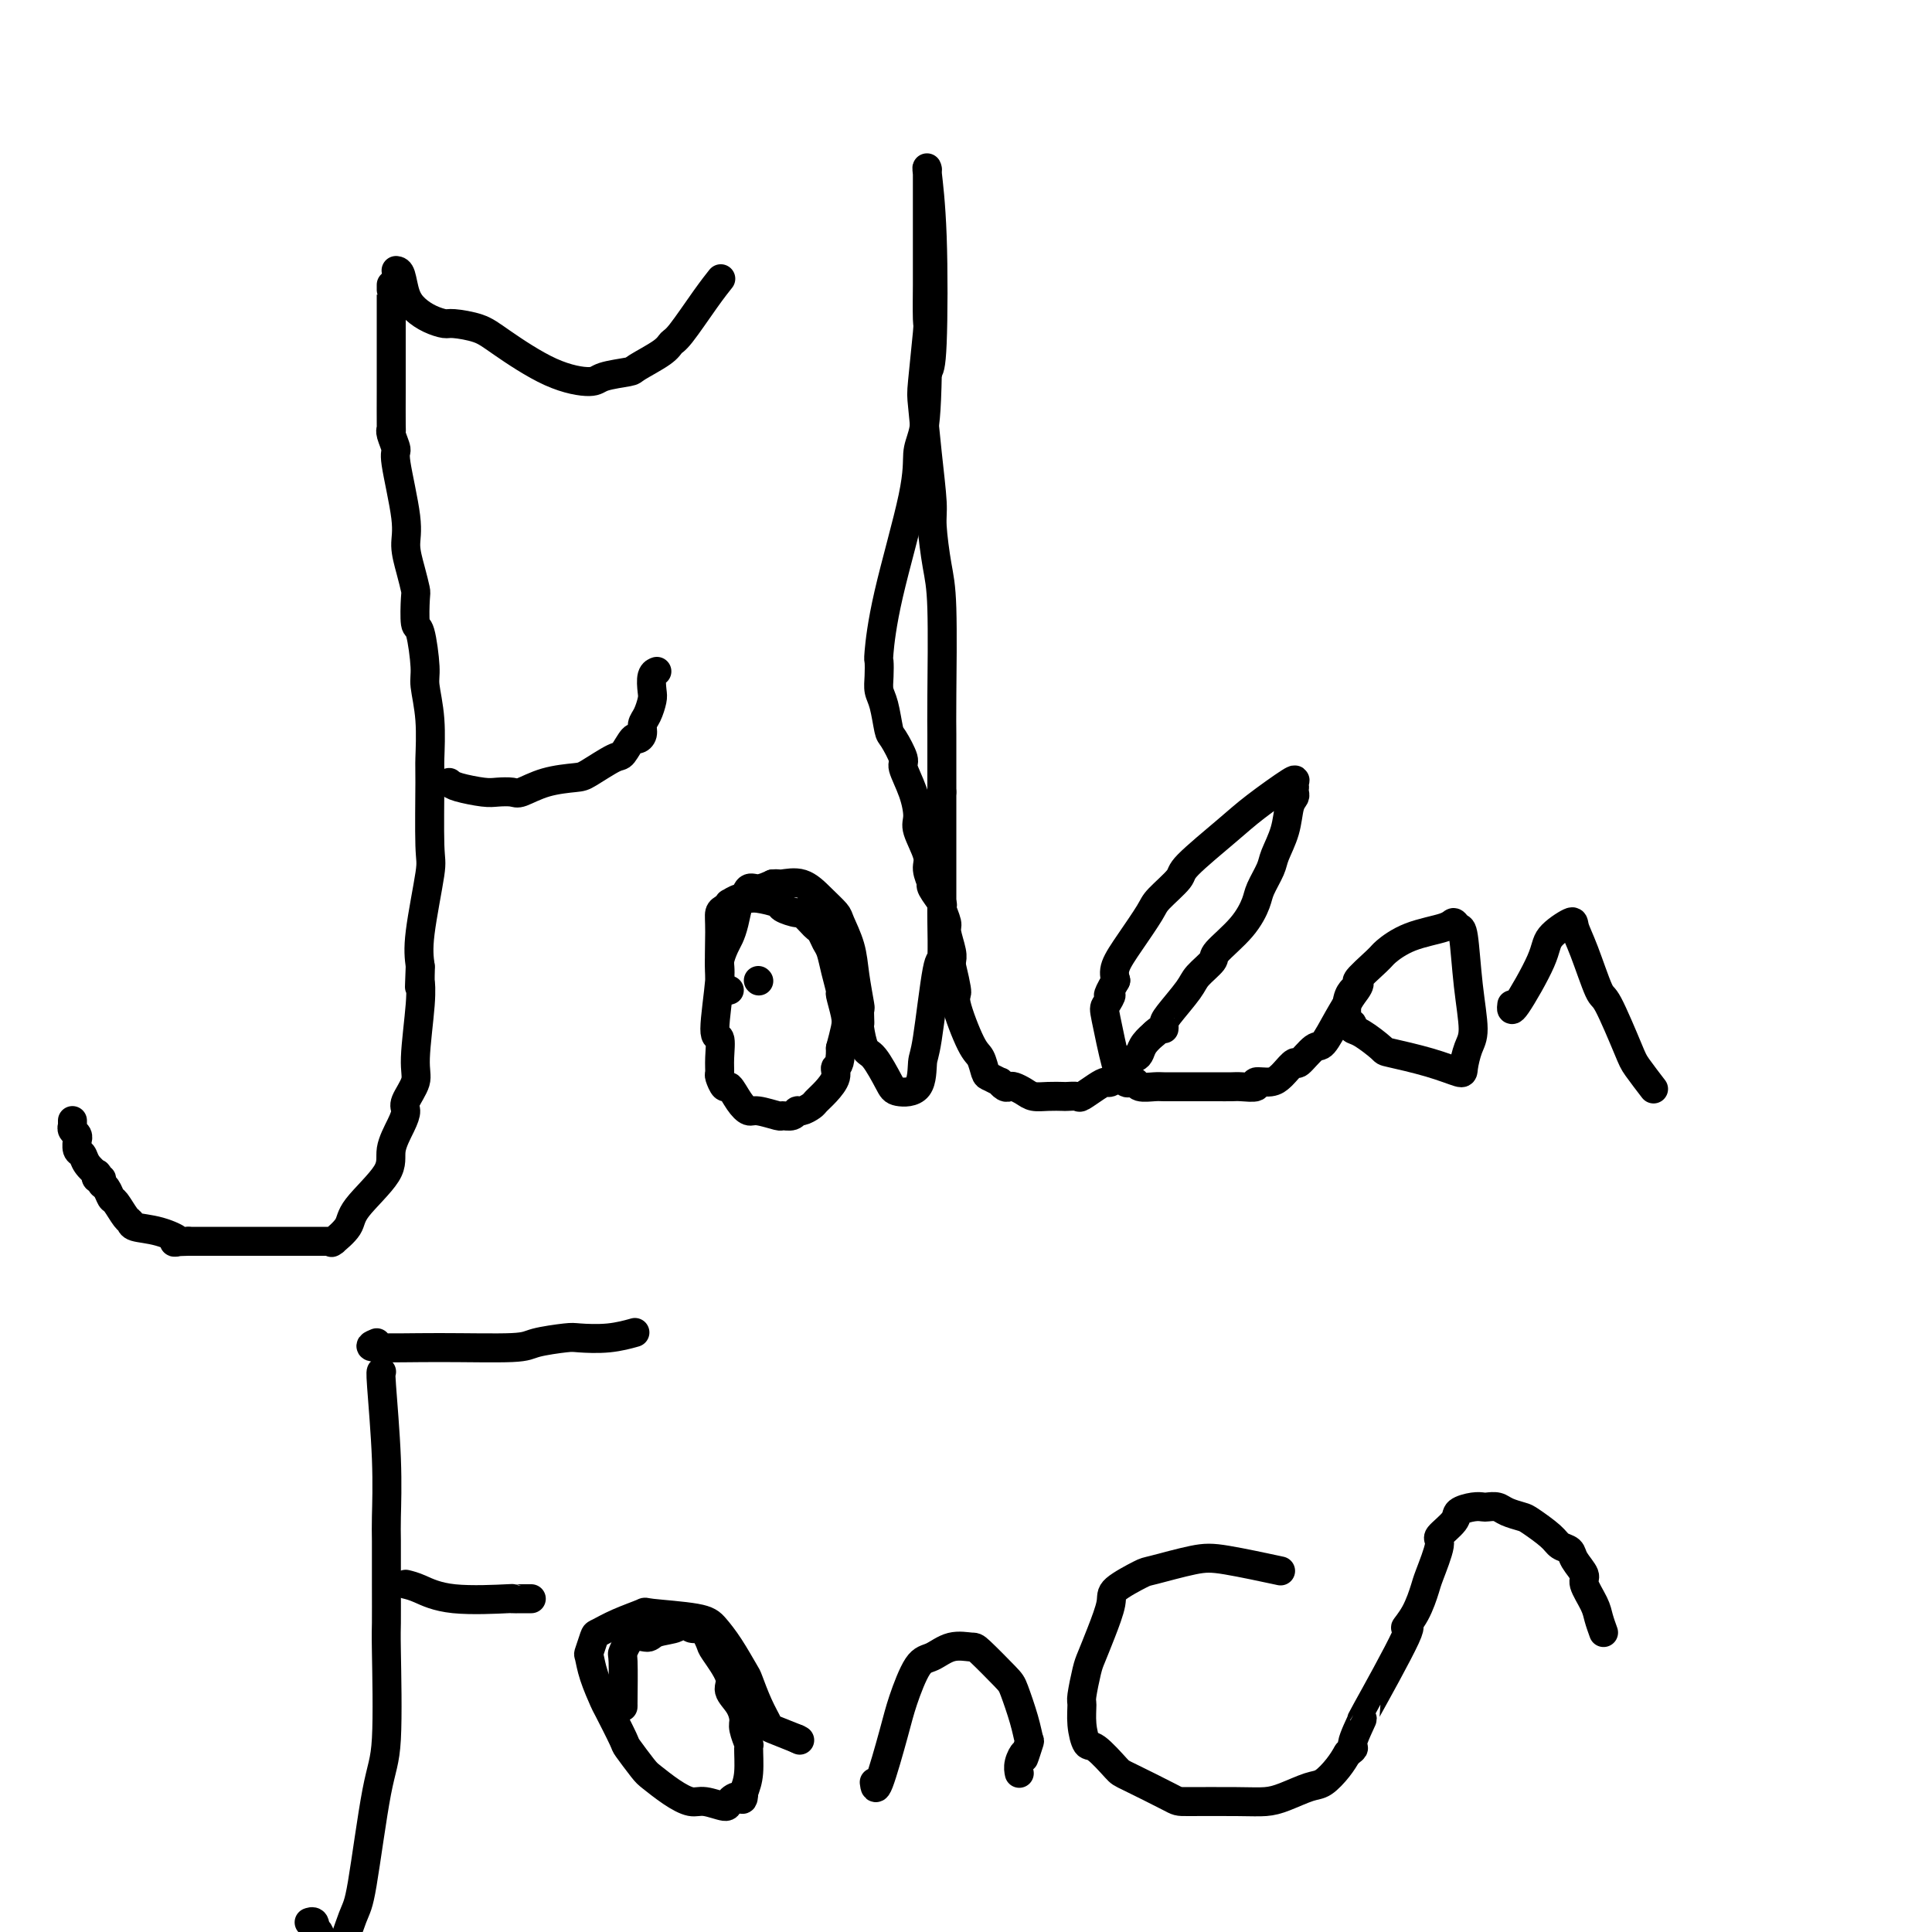<svg viewBox='0 0 400 400' version='1.1' xmlns='http://www.w3.org/2000/svg' xmlns:xlink='http://www.w3.org/1999/xlink'><g fill='none' stroke='#000000' stroke-width='6' stroke-linecap='round' stroke-linejoin='round'><path d='M81,60c0.000,-1.036 0.000,-2.071 0,1c-0.000,3.071 -0.001,10.249 0,14c0.001,3.751 0.005,4.074 0,6c-0.005,1.926 -0.017,5.456 0,7c0.017,1.544 0.065,1.101 0,1c-0.065,-0.101 -0.242,0.138 0,1c0.242,0.862 0.905,2.347 1,3c0.095,0.653 -0.377,0.473 0,3c0.377,2.527 1.604,7.762 2,11c0.396,3.238 -0.038,4.480 0,6c0.038,1.520 0.549,3.319 1,5c0.451,1.681 0.843,3.245 1,4c0.157,0.755 0.080,0.702 0,2c-0.080,1.298 -0.161,3.946 0,5c0.161,1.054 0.565,0.514 1,2c0.435,1.486 0.901,5.000 1,7c0.099,2.000 -0.170,2.487 0,4c0.170,1.513 0.780,4.052 1,7c0.220,2.948 0.052,6.304 0,8c-0.052,1.696 0.014,1.734 0,5c-0.014,3.266 -0.107,9.762 0,13c0.107,3.238 0.413,3.218 0,6c-0.413,2.782 -1.547,8.366 -2,12c-0.453,3.634 -0.227,5.317 0,7'/><path d='M87,200c-0.309,8.075 -0.082,2.761 0,1c0.082,-1.761 0.018,0.031 0,1c-0.018,0.969 0.011,1.115 0,1c-0.011,-0.115 -0.063,-0.490 0,0c0.063,0.490 0.242,1.846 0,5c-0.242,3.154 -0.904,8.106 -1,11c-0.096,2.894 0.372,3.729 0,5c-0.372,1.271 -1.586,2.976 -2,4c-0.414,1.024 -0.027,1.366 0,2c0.027,0.634 -0.305,1.562 -1,3c-0.695,1.438 -1.753,3.388 -2,5c-0.247,1.612 0.316,2.887 -1,5c-1.316,2.113 -4.509,5.064 -6,7c-1.491,1.936 -1.278,2.859 -2,4c-0.722,1.141 -2.380,2.502 -3,3c-0.620,0.498 -0.204,0.133 0,0c0.204,-0.133 0.195,-0.036 0,0c-0.195,0.036 -0.577,0.010 -1,0c-0.423,-0.010 -0.888,-0.003 -1,0c-0.112,0.003 0.128,0.001 0,0c-0.128,-0.001 -0.625,-0.000 -1,0c-0.375,0.000 -0.630,0.000 -1,0c-0.370,-0.000 -0.857,-0.000 -1,0c-0.143,0.000 0.058,0.000 0,0c-0.058,-0.000 -0.376,-0.000 -4,0c-3.624,0.000 -10.552,0.000 -14,0c-3.448,-0.000 -3.414,-0.000 -4,0c-0.586,0.000 -1.793,0.000 -3,0'/><path d='M39,257c-4.929,0.109 -2.251,0.382 -2,0c0.251,-0.382 -1.925,-1.420 -4,-2c-2.075,-0.580 -4.047,-0.704 -5,-1c-0.953,-0.296 -0.885,-0.766 -1,-1c-0.115,-0.234 -0.413,-0.233 -1,-1c-0.587,-0.767 -1.463,-2.301 -2,-3c-0.537,-0.699 -0.736,-0.565 -1,-1c-0.264,-0.435 -0.593,-1.441 -1,-2c-0.407,-0.559 -0.892,-0.670 -1,-1c-0.108,-0.330 0.160,-0.879 0,-1c-0.160,-0.121 -0.750,0.185 -1,0c-0.250,-0.185 -0.162,-0.860 0,-1c0.162,-0.140 0.397,0.256 0,0c-0.397,-0.256 -1.427,-1.164 -2,-2c-0.573,-0.836 -0.688,-1.600 -1,-2c-0.312,-0.400 -0.819,-0.436 -1,-1c-0.181,-0.564 -0.034,-1.658 0,-2c0.034,-0.342 -0.043,0.066 0,0c0.043,-0.066 0.208,-0.605 0,-1c-0.208,-0.395 -0.788,-0.645 -1,-1c-0.212,-0.355 -0.057,-0.813 0,-1c0.057,-0.187 0.015,-0.102 0,0c-0.015,0.102 -0.004,0.220 0,0c0.004,-0.220 0.001,-0.777 0,-1c-0.001,-0.223 -0.001,-0.111 0,0'/><path d='M82,56c0.352,0.047 0.703,0.093 1,1c0.297,0.907 0.538,2.673 1,4c0.462,1.327 1.145,2.214 2,3c0.855,0.786 1.882,1.470 3,2c1.118,0.530 2.326,0.905 3,1c0.674,0.095 0.814,-0.089 2,0c1.186,0.089 3.417,0.452 5,1c1.583,0.548 2.519,1.282 5,3c2.481,1.718 6.506,4.421 10,6c3.494,1.579 6.456,2.036 8,2c1.544,-0.036 1.671,-0.563 3,-1c1.329,-0.437 3.862,-0.784 5,-1c1.138,-0.216 0.881,-0.301 2,-1c1.119,-0.699 3.614,-2.013 5,-3c1.386,-0.987 1.664,-1.649 2,-2c0.336,-0.351 0.729,-0.393 2,-2c1.271,-1.607 3.419,-4.779 5,-7c1.581,-2.221 2.595,-3.492 3,-4c0.405,-0.508 0.203,-0.254 0,0'/><path d='M93,162c0.348,0.310 0.696,0.621 2,1c1.304,0.379 3.564,0.827 5,1c1.436,0.173 2.048,0.071 3,0c0.952,-0.071 2.244,-0.111 3,0c0.756,0.111 0.976,0.372 2,0c1.024,-0.372 2.851,-1.379 5,-2c2.149,-0.621 4.621,-0.857 6,-1c1.379,-0.143 1.664,-0.192 3,-1c1.336,-0.808 3.721,-2.376 5,-3c1.279,-0.624 1.452,-0.303 2,-1c0.548,-0.697 1.470,-2.412 2,-3c0.530,-0.588 0.668,-0.048 1,0c0.332,0.048 0.860,-0.394 1,-1c0.140,-0.606 -0.107,-1.374 0,-2c0.107,-0.626 0.568,-1.110 1,-2c0.432,-0.890 0.834,-2.186 1,-3c0.166,-0.814 0.096,-1.146 0,-2c-0.096,-0.854 -0.218,-2.230 0,-3c0.218,-0.770 0.777,-0.934 1,-1c0.223,-0.066 0.112,-0.033 0,0'/><path d='M157,203c0.000,0.000 0.100,0.100 0.1,0.1'/><path d='M151,205c-0.308,0.098 -0.616,0.195 -1,0c-0.384,-0.195 -0.845,-0.683 -1,-3c-0.155,-2.317 -0.005,-6.462 0,-9c0.005,-2.538 -0.137,-3.468 0,-4c0.137,-0.532 0.551,-0.664 1,-1c0.449,-0.336 0.933,-0.875 1,-1c0.067,-0.125 -0.283,0.166 0,0c0.283,-0.166 1.197,-0.788 2,-1c0.803,-0.212 1.494,-0.014 2,0c0.506,0.014 0.827,-0.156 2,0c1.173,0.156 3.197,0.637 4,1c0.803,0.363 0.386,0.608 1,1c0.614,0.392 2.258,0.930 3,1c0.742,0.070 0.580,-0.329 1,0c0.420,0.329 1.422,1.385 2,2c0.578,0.615 0.732,0.789 1,1c0.268,0.211 0.650,0.460 1,1c0.350,0.540 0.667,1.371 1,2c0.333,0.629 0.681,1.057 1,2c0.319,0.943 0.608,2.401 1,4c0.392,1.599 0.887,3.340 1,4c0.113,0.660 -0.155,0.239 0,1c0.155,0.761 0.734,2.705 1,4c0.266,1.295 0.219,1.941 0,3c-0.219,1.059 -0.609,2.529 -1,4'/><path d='M174,217c0.058,3.920 -0.795,3.718 -1,4c-0.205,0.282 0.240,1.046 0,2c-0.240,0.954 -1.164,2.097 -2,3c-0.836,0.903 -1.585,1.566 -2,2c-0.415,0.434 -0.497,0.638 -1,1c-0.503,0.362 -1.427,0.883 -2,1c-0.573,0.117 -0.794,-0.169 -1,0c-0.206,0.169 -0.397,0.793 -1,1c-0.603,0.207 -1.617,-0.001 -2,0c-0.383,0.001 -0.134,0.213 -1,0c-0.866,-0.213 -2.848,-0.850 -4,-1c-1.152,-0.150 -1.475,0.187 -2,0c-0.525,-0.187 -1.251,-0.900 -2,-2c-0.749,-1.100 -1.522,-2.589 -2,-3c-0.478,-0.411 -0.663,0.256 -1,0c-0.337,-0.256 -0.827,-1.436 -1,-2c-0.173,-0.564 -0.028,-0.511 0,-1c0.028,-0.489 -0.060,-1.519 0,-3c0.060,-1.481 0.268,-3.412 0,-4c-0.268,-0.588 -1.011,0.166 -1,-2c0.011,-2.166 0.776,-7.253 1,-10c0.224,-2.747 -0.095,-3.153 0,-4c0.095,-0.847 0.603,-2.134 1,-3c0.397,-0.866 0.683,-1.312 1,-2c0.317,-0.688 0.664,-1.620 1,-3c0.336,-1.380 0.659,-3.210 1,-4c0.341,-0.790 0.700,-0.542 1,-1c0.300,-0.458 0.542,-1.623 1,-2c0.458,-0.377 1.131,0.035 2,0c0.869,-0.035 1.935,-0.518 3,-1'/><path d='M160,183c1.036,-0.118 1.127,0.088 2,0c0.873,-0.088 2.528,-0.468 4,0c1.472,0.468 2.761,1.785 4,3c1.239,1.215 2.427,2.330 3,3c0.573,0.670 0.532,0.896 1,2c0.468,1.104 1.446,3.087 2,5c0.554,1.913 0.685,3.756 1,6c0.315,2.244 0.816,4.888 1,6c0.184,1.112 0.052,0.690 0,1c-0.052,0.310 -0.023,1.350 0,2c0.023,0.650 0.041,0.909 0,1c-0.041,0.091 -0.141,0.014 0,1c0.141,0.986 0.521,3.036 1,4c0.479,0.964 1.056,0.843 2,2c0.944,1.157 2.255,3.591 3,5c0.745,1.409 0.924,1.794 2,2c1.076,0.206 3.048,0.233 4,-1c0.952,-1.233 0.882,-3.728 1,-5c0.118,-1.272 0.424,-1.323 1,-5c0.576,-3.677 1.422,-10.981 2,-14c0.578,-3.019 0.887,-1.752 1,-3c0.113,-1.248 0.030,-5.013 0,-7c-0.030,-1.987 -0.008,-2.198 0,-4c0.008,-1.802 0.002,-5.194 0,-7c-0.002,-1.806 -0.001,-2.025 0,-4c0.001,-1.975 0.000,-5.707 0,-8c-0.000,-2.293 -0.000,-3.146 0,-4'/><path d='M195,164c-0.001,-6.889 -0.003,-7.111 0,-8c0.003,-0.889 0.011,-2.444 0,-4c-0.011,-1.556 -0.041,-3.114 0,-8c0.041,-4.886 0.152,-13.099 0,-18c-0.152,-4.901 -0.566,-6.490 -1,-9c-0.434,-2.510 -0.888,-5.942 -1,-8c-0.112,-2.058 0.117,-2.742 0,-5c-0.117,-2.258 -0.581,-6.090 -1,-10c-0.419,-3.910 -0.792,-7.896 -1,-10c-0.208,-2.104 -0.252,-2.324 0,-5c0.252,-2.676 0.800,-7.809 1,-10c0.200,-2.191 0.054,-1.441 0,-3c-0.054,-1.559 -0.014,-5.427 0,-7c0.014,-1.573 0.004,-0.852 0,-2c-0.004,-1.148 -0.001,-4.164 0,-7c0.001,-2.836 0.000,-5.492 0,-7c-0.000,-1.508 -0.000,-1.868 0,-3c0.000,-1.132 0.000,-3.034 0,-4c-0.000,-0.966 -0.001,-0.995 0,-1c0.001,-0.005 0.004,0.013 0,0c-0.004,-0.013 -0.014,-0.057 0,0c0.014,0.057 0.054,0.214 0,0c-0.054,-0.214 -0.200,-0.800 0,1c0.200,1.800 0.746,5.985 1,13c0.254,7.015 0.215,16.862 0,22c-0.215,5.138 -0.608,5.569 -1,6'/><path d='M192,77c-0.163,9.117 -0.569,11.410 -1,13c-0.431,1.590 -0.886,2.476 -1,4c-0.114,1.524 0.113,3.685 -1,9c-1.113,5.315 -3.567,13.784 -5,20c-1.433,6.216 -1.845,10.180 -2,12c-0.155,1.820 -0.052,1.497 0,2c0.052,0.503 0.054,1.834 0,3c-0.054,1.166 -0.164,2.169 0,3c0.164,0.831 0.603,1.491 1,3c0.397,1.509 0.754,3.869 1,5c0.246,1.131 0.382,1.034 1,2c0.618,0.966 1.719,2.994 2,4c0.281,1.006 -0.257,0.990 0,2c0.257,1.010 1.308,3.046 2,5c0.692,1.954 1.026,3.827 1,5c-0.026,1.173 -0.413,1.645 0,3c0.413,1.355 1.625,3.593 2,5c0.375,1.407 -0.088,1.982 0,3c0.088,1.018 0.726,2.480 1,3c0.274,0.520 0.182,0.097 0,0c-0.182,-0.097 -0.456,0.132 0,1c0.456,0.868 1.643,2.375 2,3c0.357,0.625 -0.114,0.366 0,1c0.114,0.634 0.815,2.159 1,3c0.185,0.841 -0.146,0.999 0,2c0.146,1.001 0.770,2.847 1,4c0.230,1.153 0.066,1.615 0,2c-0.066,0.385 -0.033,0.692 0,1'/><path d='M197,200c2.249,9.393 0.371,4.374 0,3c-0.371,-1.374 0.766,0.896 1,2c0.234,1.104 -0.433,1.041 0,3c0.433,1.959 1.966,5.941 3,8c1.034,2.059 1.569,2.197 2,3c0.431,0.803 0.760,2.271 1,3c0.240,0.729 0.393,0.717 1,1c0.607,0.283 1.667,0.860 2,1c0.333,0.140 -0.062,-0.156 0,0c0.062,0.156 0.582,0.763 1,1c0.418,0.237 0.733,0.102 1,0c0.267,-0.102 0.485,-0.171 1,0c0.515,0.171 1.327,0.582 2,1c0.673,0.418 1.207,0.844 2,1c0.793,0.156 1.846,0.044 3,0c1.154,-0.044 2.410,-0.018 3,0c0.590,0.018 0.515,0.029 1,0c0.485,-0.029 1.529,-0.097 2,0c0.471,0.097 0.368,0.360 1,0c0.632,-0.360 2.000,-1.343 3,-2c1.000,-0.657 1.634,-0.988 2,-1c0.366,-0.012 0.466,0.296 1,0c0.534,-0.296 1.504,-1.195 2,-2c0.496,-0.805 0.519,-1.515 1,-2c0.481,-0.485 1.422,-0.743 2,-1c0.578,-0.257 0.794,-0.512 1,-1c0.206,-0.488 0.402,-1.208 1,-2c0.598,-0.792 1.600,-1.655 2,-2c0.400,-0.345 0.200,-0.173 0,0'/><path d='M239,214c1.846,-1.726 1.959,-1.042 2,-1c0.041,0.042 0.008,-0.559 0,-1c-0.008,-0.441 0.008,-0.721 1,-2c0.992,-1.279 2.961,-3.559 4,-5c1.039,-1.441 1.147,-2.045 2,-3c0.853,-0.955 2.451,-2.260 3,-3c0.549,-0.740 0.049,-0.915 1,-2c0.951,-1.085 3.353,-3.079 5,-5c1.647,-1.921 2.539,-3.769 3,-5c0.461,-1.231 0.490,-1.846 1,-3c0.510,-1.154 1.499,-2.848 2,-4c0.501,-1.152 0.512,-1.761 1,-3c0.488,-1.239 1.451,-3.106 2,-5c0.549,-1.894 0.683,-3.813 1,-5c0.317,-1.187 0.816,-1.641 1,-2c0.184,-0.359 0.051,-0.622 0,-1c-0.051,-0.378 -0.022,-0.870 0,-1c0.022,-0.130 0.037,0.103 0,0c-0.037,-0.103 -0.126,-0.543 0,-1c0.126,-0.457 0.468,-0.931 -1,0c-1.468,0.931 -4.747,3.268 -7,5c-2.253,1.732 -3.480,2.859 -6,5c-2.520,2.141 -6.334,5.296 -8,7c-1.666,1.704 -1.186,1.958 -2,3c-0.814,1.042 -2.923,2.873 -4,4c-1.077,1.127 -1.124,1.549 -2,3c-0.876,1.451 -2.582,3.929 -4,6c-1.418,2.071 -2.548,3.735 -3,5c-0.452,1.265 -0.226,2.133 0,3'/><path d='M231,203c-2.494,4.282 -1.229,2.988 -1,3c0.229,0.012 -0.577,1.331 -1,2c-0.423,0.669 -0.463,0.687 0,3c0.463,2.313 1.430,6.921 2,9c0.570,2.079 0.745,1.628 1,2c0.255,0.372 0.591,1.568 1,2c0.409,0.432 0.890,0.102 1,0c0.110,-0.102 -0.151,0.025 0,0c0.151,-0.025 0.715,-0.203 1,0c0.285,0.203 0.291,0.786 1,1c0.709,0.214 2.119,0.057 3,0c0.881,-0.057 1.232,-0.015 2,0c0.768,0.015 1.953,0.004 3,0c1.047,-0.004 1.955,-0.001 3,0c1.045,0.001 2.225,0.001 3,0c0.775,-0.001 1.144,-0.004 2,0c0.856,0.004 2.200,0.016 3,0c0.800,-0.016 1.055,-0.060 2,0c0.945,0.060 2.581,0.225 3,0c0.419,-0.225 -0.378,-0.839 0,-1c0.378,-0.161 1.931,0.132 3,0c1.069,-0.132 1.655,-0.688 2,-1c0.345,-0.312 0.448,-0.381 1,-1c0.552,-0.619 1.554,-1.788 2,-2c0.446,-0.212 0.335,0.534 1,0c0.665,-0.534 2.106,-2.349 3,-3c0.894,-0.651 1.241,-0.137 2,-1c0.759,-0.863 1.931,-3.104 3,-5c1.069,-1.896 2.034,-3.448 3,-5'/><path d='M280,206c2.632,-3.243 0.712,-2.350 1,-3c0.288,-0.650 2.784,-2.845 4,-4c1.216,-1.155 1.152,-1.272 2,-2c0.848,-0.728 2.609,-2.066 5,-3c2.391,-0.934 5.414,-1.464 7,-2c1.586,-0.536 1.736,-1.077 2,-1c0.264,0.077 0.642,0.771 1,1c0.358,0.229 0.695,-0.006 1,2c0.305,2.006 0.579,6.252 1,10c0.421,3.748 0.988,6.999 1,9c0.012,2.001 -0.530,2.753 -1,4c-0.470,1.247 -0.869,2.988 -1,4c-0.131,1.012 0.004,1.294 -1,1c-1.004,-0.294 -3.149,-1.164 -6,-2c-2.851,-0.836 -6.409,-1.639 -8,-2c-1.591,-0.361 -1.214,-0.279 -2,-1c-0.786,-0.721 -2.733,-2.245 -4,-3c-1.267,-0.755 -1.852,-0.742 -2,-1c-0.148,-0.258 0.143,-0.787 0,-1c-0.143,-0.213 -0.719,-0.109 -1,-1c-0.281,-0.891 -0.268,-2.778 0,-4c0.268,-1.222 0.791,-1.778 1,-2c0.209,-0.222 0.105,-0.111 0,0'/><path d='M313,208c-0.114,0.892 -0.228,1.785 1,0c1.228,-1.785 3.798,-6.247 5,-9c1.202,-2.753 1.036,-3.798 2,-5c0.964,-1.202 3.057,-2.561 4,-3c0.943,-0.439 0.736,0.043 1,1c0.264,0.957 1.000,2.390 2,5c1.000,2.610 2.265,6.399 3,8c0.735,1.601 0.940,1.015 2,3c1.060,1.985 2.975,6.542 4,9c1.025,2.458 1.161,2.815 2,4c0.839,1.185 2.383,3.196 3,4c0.617,0.804 0.309,0.402 0,0'/><path d='M79,284c-0.113,-0.092 -0.227,-0.184 0,3c0.227,3.184 0.793,9.645 1,15c0.207,5.355 0.055,9.605 0,12c-0.055,2.395 -0.013,2.934 0,5c0.013,2.066 -0.001,5.658 0,9c0.001,3.342 0.018,6.433 0,8c-0.018,1.567 -0.073,1.610 0,6c0.073,4.390 0.272,13.126 0,18c-0.272,4.874 -1.016,5.887 -2,11c-0.984,5.113 -2.207,14.326 -3,19c-0.793,4.674 -1.157,4.809 -2,7c-0.843,2.191 -2.166,6.439 -3,8c-0.834,1.561 -1.179,0.435 -1,0c0.179,-0.435 0.881,-0.179 1,0c0.119,0.179 -0.347,0.280 -1,0c-0.653,-0.280 -1.495,-0.941 -2,-2c-0.505,-1.059 -0.675,-2.516 -1,-3c-0.325,-0.484 -0.807,0.005 -1,0c-0.193,-0.005 -0.096,-0.502 0,-1'/><path d='M65,399c-0.789,-0.868 -0.263,-0.037 0,0c0.263,0.037 0.263,-0.721 0,-1c-0.263,-0.279 -0.789,-0.080 -1,0c-0.211,0.080 -0.105,0.040 0,0'/><path d='M78,278c-1.046,0.429 -2.091,0.857 0,1c2.091,0.143 7.320,-0.001 13,0c5.680,0.001 11.813,0.145 15,0c3.187,-0.145 3.429,-0.578 5,-1c1.571,-0.422 4.471,-0.831 6,-1c1.529,-0.169 1.688,-0.097 3,0c1.312,0.097 3.776,0.218 6,0c2.224,-0.218 4.207,-0.777 5,-1c0.793,-0.223 0.397,-0.112 0,0'/><path d='M84,328c0.805,0.196 1.610,0.392 3,1c1.390,0.608 3.366,1.627 7,2c3.634,0.373 8.925,0.100 11,0c2.075,-0.100 0.935,-0.027 1,0c0.065,0.027 1.337,0.007 2,0c0.663,-0.007 0.717,-0.002 1,0c0.283,0.002 0.795,0.001 1,0c0.205,-0.001 0.102,-0.000 0,0'/><path d='M129,353c-0.010,0.448 -0.021,0.895 0,-1c0.021,-1.895 0.072,-6.133 0,-8c-0.072,-1.867 -0.267,-1.364 0,-2c0.267,-0.636 0.996,-2.410 2,-3c1.004,-0.590 2.282,0.003 3,0c0.718,-0.003 0.877,-0.603 2,-1c1.123,-0.397 3.210,-0.593 4,-1c0.790,-0.407 0.282,-1.027 1,-1c0.718,0.027 2.662,0.700 3,1c0.338,0.300 -0.931,0.226 -1,0c-0.069,-0.226 1.062,-0.605 2,0c0.938,0.605 1.683,2.195 2,3c0.317,0.805 0.204,0.825 1,2c0.796,1.175 2.499,3.507 3,5c0.501,1.493 -0.202,2.149 0,3c0.202,0.851 1.308,1.898 2,3c0.692,1.102 0.971,2.258 1,3c0.029,0.742 -0.191,1.069 0,2c0.191,0.931 0.793,2.466 1,3c0.207,0.534 0.017,0.067 0,1c-0.017,0.933 0.138,3.267 0,5c-0.138,1.733 -0.569,2.867 -1,4'/><path d='M154,371c-0.107,2.507 -0.373,1.276 -1,1c-0.627,-0.276 -1.615,0.405 -2,1c-0.385,0.595 -0.166,1.106 -1,1c-0.834,-0.106 -2.722,-0.827 -4,-1c-1.278,-0.173 -1.947,0.202 -3,0c-1.053,-0.202 -2.489,-0.980 -4,-2c-1.511,-1.020 -3.095,-2.281 -4,-3c-0.905,-0.719 -1.130,-0.896 -2,-2c-0.870,-1.104 -2.383,-3.134 -3,-4c-0.617,-0.866 -0.337,-0.569 -1,-2c-0.663,-1.431 -2.270,-4.591 -3,-6c-0.730,-1.409 -0.585,-1.068 -1,-2c-0.415,-0.932 -1.392,-3.138 -2,-5c-0.608,-1.862 -0.846,-3.380 -1,-4c-0.154,-0.620 -0.222,-0.341 0,-1c0.222,-0.659 0.735,-2.254 1,-3c0.265,-0.746 0.284,-0.642 1,-1c0.716,-0.358 2.131,-1.177 4,-2c1.869,-0.823 4.194,-1.650 5,-2c0.806,-0.350 0.093,-0.223 2,0c1.907,0.223 6.432,0.543 9,1c2.568,0.457 3.177,1.052 4,2c0.823,0.948 1.860,2.251 3,4c1.140,1.749 2.382,3.945 3,5c0.618,1.055 0.610,0.968 1,2c0.390,1.032 1.177,3.184 2,5c0.823,1.816 1.683,3.297 2,4c0.317,0.703 0.091,0.630 1,1c0.909,0.370 2.955,1.185 5,2'/><path d='M165,360c1.000,0.500 0.500,0.250 0,0'/><path d='M181,369c0.124,0.974 0.248,1.948 1,0c0.752,-1.948 2.132,-6.817 3,-10c0.868,-3.183 1.224,-4.681 2,-7c0.776,-2.319 1.972,-5.459 3,-7c1.028,-1.541 1.886,-1.482 3,-2c1.114,-0.518 2.482,-1.615 4,-2c1.518,-0.385 3.184,-0.060 4,0c0.816,0.060 0.782,-0.144 2,1c1.218,1.144 3.686,3.638 5,5c1.314,1.362 1.472,1.593 2,3c0.528,1.407 1.424,3.990 2,6c0.576,2.010 0.830,3.448 1,4c0.170,0.552 0.256,0.218 0,1c-0.256,0.782 -0.853,2.679 -1,3c-0.147,0.321 0.156,-0.935 0,-1c-0.156,-0.065 -0.773,1.059 -1,2c-0.227,0.941 -0.065,1.697 0,2c0.065,0.303 0.032,0.151 0,0'/><path d='M264,325c0.981,0.211 1.963,0.422 0,0c-1.963,-0.422 -6.870,-1.477 -10,-2c-3.130,-0.523 -4.483,-0.516 -7,0c-2.517,0.516 -6.197,1.540 -8,2c-1.803,0.460 -1.730,0.357 -3,1c-1.270,0.643 -3.884,2.031 -5,3c-1.116,0.969 -0.734,1.517 -1,3c-0.266,1.483 -1.181,3.901 -2,6c-0.819,2.099 -1.541,3.880 -2,5c-0.459,1.120 -0.656,1.579 -1,3c-0.344,1.421 -0.834,3.803 -1,5c-0.166,1.197 -0.006,1.211 0,2c0.006,0.789 -0.142,2.355 0,4c0.142,1.645 0.574,3.369 1,4c0.426,0.631 0.845,0.169 2,1c1.155,0.831 3.046,2.955 4,4c0.954,1.045 0.972,1.013 3,2c2.028,0.987 6.067,2.995 8,4c1.933,1.005 1.760,1.008 4,1c2.240,-0.008 6.892,-0.028 10,0c3.108,0.028 4.671,0.104 6,0c1.329,-0.104 2.425,-0.387 4,-1c1.575,-0.613 3.628,-1.556 5,-2c1.372,-0.444 2.062,-0.389 3,-1c0.938,-0.611 2.125,-1.889 3,-3c0.875,-1.111 1.437,-2.056 2,-3'/><path d='M279,363c2.097,-1.511 0.840,-0.788 1,-2c0.160,-1.212 1.737,-4.360 2,-5c0.263,-0.640 -0.788,1.226 1,-2c1.788,-3.226 6.414,-11.546 8,-15c1.586,-3.454 0.132,-2.043 0,-2c-0.132,0.043 1.058,-1.282 2,-3c0.942,-1.718 1.637,-3.829 2,-5c0.363,-1.171 0.396,-1.402 1,-3c0.604,-1.598 1.779,-4.561 2,-6c0.221,-1.439 -0.512,-1.352 0,-2c0.512,-0.648 2.269,-2.030 3,-3c0.731,-0.970 0.437,-1.529 1,-2c0.563,-0.471 1.984,-0.855 3,-1c1.016,-0.145 1.627,-0.049 2,0c0.373,0.049 0.506,0.053 1,0c0.494,-0.053 1.347,-0.162 2,0c0.653,0.162 1.105,0.597 2,1c0.895,0.403 2.233,0.776 3,1c0.767,0.224 0.964,0.299 2,1c1.036,0.701 2.913,2.026 4,3c1.087,0.974 1.386,1.596 2,2c0.614,0.404 1.544,0.590 2,1c0.456,0.410 0.437,1.043 1,2c0.563,0.957 1.709,2.237 2,3c0.291,0.763 -0.273,1.009 0,2c0.273,0.991 1.381,2.728 2,4c0.619,1.272 0.748,2.078 1,3c0.252,0.922 0.626,1.961 1,3'/></g>
</svg>